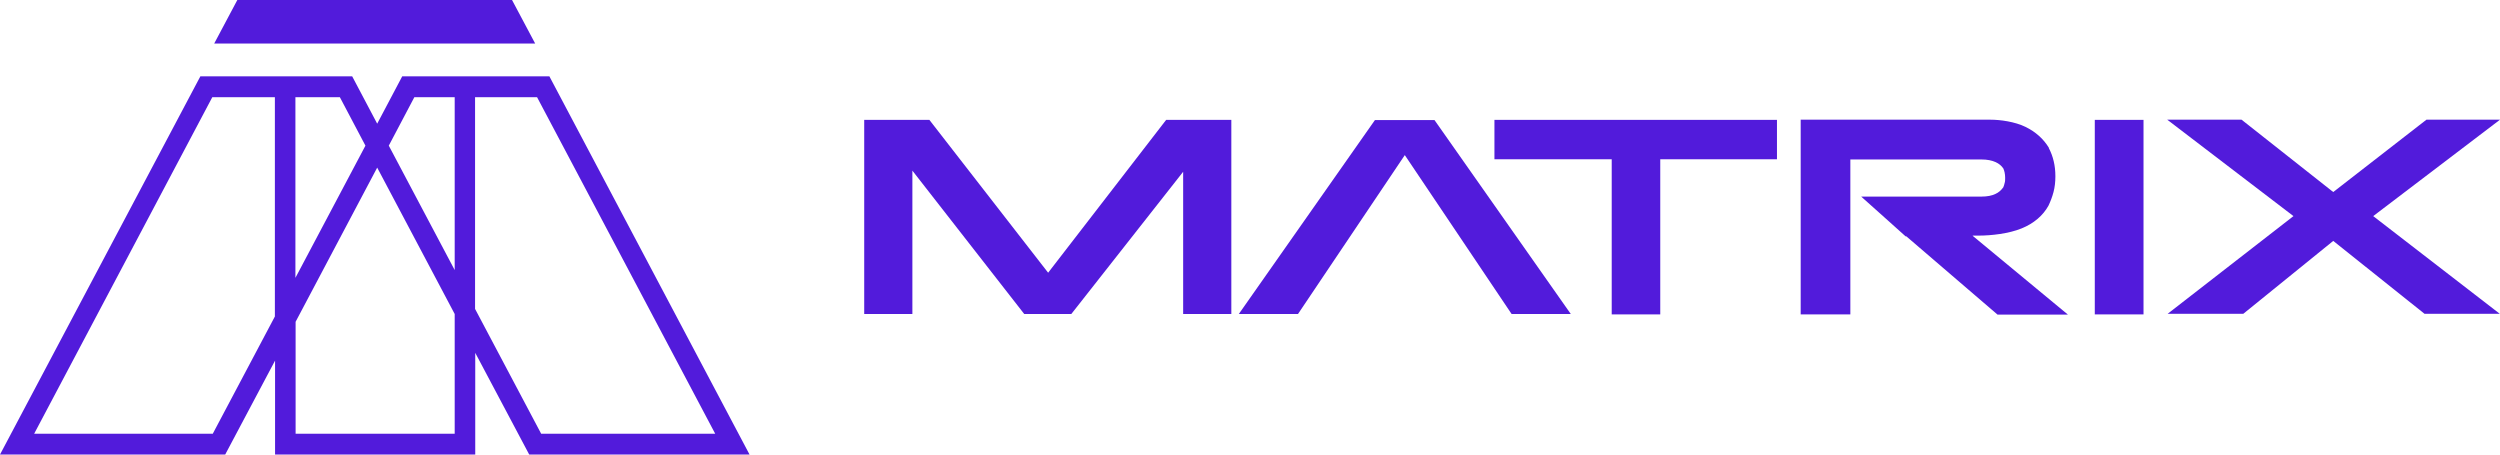<svg xmlns="http://www.w3.org/2000/svg" xmlns:xlink="http://www.w3.org/1999/xlink" fill="none" version="1.1" width="165" height="30" viewBox="0 0 165 30"><defs><clipPath id="master_svg0_1_4230"><rect x="0" y="0" width="165" height="30" rx="0"/></clipPath></defs><g><g clip-path="url(#master_svg0_1_4230)"><g><g><path d="M130.208,15.55C130.208,15.55,130.59,15.55,130.59,15.55C131.403,15.55,132.574,15.425,133.425,15.075C134.226,14.75,134.83,14.238,135.199,13.575C135.335,13.288,135.446,13,135.532,12.675C135.618,12.35,135.655,12,135.655,11.638C135.655,11.275,135.618,10.95,135.544,10.638C135.471,10.325,135.36,10.038,135.224,9.775C135.224,9.775,135.224,9.75,135.224,9.75C134.867,9.163,134.349,8.7,133.684,8.375C132.969,8.025,131.995,7.9,131.379,7.9C131.379,7.9,118.845,7.9,118.845,7.9C118.845,7.9,118.845,20.75,118.845,20.75C118.845,20.75,122.123,20.75,122.123,20.75C122.123,20.75,122.123,10.525,122.123,10.525C122.123,10.525,130.775,10.525,130.775,10.525C131.157,10.525,131.465,10.588,131.712,10.7C131.933,10.8,132.094,10.938,132.217,11.113C132.254,11.188,132.279,11.275,132.303,11.375C132.328,11.488,132.34,11.613,132.34,11.738C132.34,11.863,132.34,11.988,132.303,12.088C132.291,12.175,132.254,12.263,132.217,12.363C132.081,12.55,131.921,12.7,131.699,12.8C131.465,12.913,131.157,12.975,130.775,12.975C130.775,12.975,122.838,12.975,122.838,12.975C122.838,12.975,124.391,14.363,124.391,14.363C124.391,14.363,124.6,14.55,124.6,14.55C124.6,14.55,125.771,15.6,125.771,15.6C125.771,15.6,125.82,15.6,125.82,15.6C125.82,15.6,131.835,20.763,131.835,20.763C131.835,20.763,136.481,20.763,136.481,20.763C136.481,20.763,130.196,15.563,130.196,15.563C130.196,15.563,130.208,15.55,130.208,15.55C130.208,15.55,130.208,15.55,130.208,15.55Z" fill="#521BDB" fill-opacity="1"/></g><g><path d="M69.177,18C69.177,18,61.339,7.912,61.339,7.912C61.339,7.912,57.038,7.912,57.038,7.912C57.038,7.912,57.038,20.725,57.038,20.725C57.038,20.725,60.217,20.725,60.217,20.725C60.217,20.725,60.217,11.262,60.217,11.262C60.217,11.262,67.6,20.725,67.6,20.725C67.6,20.725,70.706,20.725,70.706,20.725C70.706,20.725,78.088,11.337,78.088,11.337C78.088,11.337,78.088,20.725,78.088,20.725C78.088,20.725,81.268,20.725,81.268,20.725C81.268,20.725,81.268,7.912,81.268,7.912C81.268,7.912,76.966,7.912,76.966,7.912C76.966,7.912,69.177,18,69.177,18C69.177,18,69.177,18,69.177,18Z" fill="#521BDB" fill-opacity="1"/></g><g><path d="M98.633,10.512C98.633,10.512,106.373,10.512,106.373,10.512C106.373,10.512,106.373,20.75,106.373,20.75C106.373,20.75,109.577,20.75,109.577,20.75C109.577,20.75,109.577,10.512,109.577,10.512C109.577,10.512,117.28,10.512,117.28,10.512C117.28,10.512,117.28,7.912,117.28,7.912C117.28,7.912,98.633,7.912,98.633,7.912C98.633,7.912,98.633,10.512,98.633,10.512C98.633,10.512,98.633,10.512,98.633,10.512Z" fill="#521BDB" fill-opacity="1"/></g><g><path d="M141.472,7.912C141.472,7.912,138.256,7.912,138.256,7.912C138.256,7.912,138.256,20.75,138.256,20.75C138.256,20.75,141.472,20.75,141.472,20.75C141.472,20.75,141.472,7.912,141.472,7.912C141.472,7.912,141.472,7.912,141.472,7.912Z" fill="#521BDB" fill-opacity="1"/></g><g><path d="M90.745,7.925C90.745,7.925,81.761,20.725,81.761,20.725C81.761,20.725,85.667,20.725,85.667,20.725C85.667,20.725,92.717,10.237,92.717,10.237C92.717,10.237,99.767,20.725,99.767,20.725C99.767,20.725,103.673,20.725,103.673,20.725C103.673,20.725,94.677,7.925,94.677,7.925C94.677,7.925,90.745,7.925,90.745,7.925C90.745,7.925,90.745,7.925,90.745,7.925Z" fill="#521BDB" fill-opacity="1"/></g><g><path d="M165,7.9C165,7.9,160.144,7.9,160.144,7.9C160.144,7.9,153.994,12.675,153.994,12.675C153.994,12.675,147.943,7.9,147.943,7.9C147.943,7.9,143.038,7.9,143.038,7.9C143.038,7.9,151.369,14.263,151.369,14.263C151.369,14.263,143.062,20.713,143.062,20.713C143.062,20.713,148.054,20.713,148.054,20.713C148.054,20.713,153.994,15.9,153.994,15.9C153.994,15.9,160.021,20.713,160.021,20.713C160.021,20.713,164.988,20.713,164.988,20.713C164.988,20.713,156.632,14.263,156.632,14.263C156.632,14.263,165,7.9,165,7.9C165,7.9,165,7.9,165,7.9Z" fill="#521BDB" fill-opacity="1"/></g></g><g><g><path d="M49.47,30C49.47,30,36.259,5.038,36.259,5.038C36.259,5.038,26.547,5.038,26.547,5.038C26.547,5.038,24.895,8.163,24.895,8.163C24.895,8.163,23.244,5.038,23.244,5.038C23.244,5.038,13.224,5.038,13.224,5.038C13.224,5.038,0,30,0,30C0,30,14.863,30,14.863,30C14.863,30,18.154,23.8,18.154,23.8C18.154,23.8,18.154,30,18.154,30C18.154,30,31.366,30,31.366,30C31.366,30,31.366,23.288,31.366,23.288C31.366,23.288,34.928,30,34.928,30C34.928,30,49.483,30,49.483,30C49.483,30,49.47,30,49.47,30C49.47,30,49.47,30,49.47,30ZM27.348,6.413C27.348,6.413,30.01,6.413,30.01,6.413C30.01,6.413,30.01,17.825,30.01,17.825C30.01,17.825,25.66,9.613,25.66,9.613C25.66,9.613,27.348,6.413,27.348,6.413C27.348,6.413,27.348,6.413,27.348,6.413ZM22.43,6.413C22.43,6.413,24.119,9.613,24.119,9.613C24.119,9.613,19.497,18.338,19.497,18.338C19.497,18.338,19.497,6.413,19.497,6.413C19.497,6.413,22.43,6.413,22.43,6.413C22.43,6.413,22.43,6.413,22.43,6.413ZM14.05,28.625C14.05,28.625,2.255,28.625,2.255,28.625C2.255,28.625,14.013,6.413,14.013,6.413C14.013,6.413,18.142,6.413,18.142,6.413C18.142,6.413,18.142,20.888,18.142,20.888C18.142,20.888,14.05,28.613,14.05,28.613C14.05,28.613,14.05,28.625,14.05,28.625C14.05,28.625,14.05,28.625,14.05,28.625ZM30.01,28.625C30.01,28.625,19.51,28.625,19.51,28.625C19.51,28.625,19.51,21.238,19.51,21.238C19.51,21.238,24.895,11.063,24.895,11.063C24.895,11.063,30.01,20.725,30.01,20.725C30.01,20.725,30.01,28.625,30.01,28.625C30.01,28.625,30.01,28.625,30.01,28.625ZM31.354,6.413C31.354,6.413,35.445,6.413,35.445,6.413C35.445,6.413,47.203,28.625,47.203,28.625C47.203,28.625,35.716,28.625,35.716,28.625C35.716,28.625,31.354,20.388,31.354,20.388C31.354,20.388,31.354,6.413,31.354,6.413C31.354,6.413,31.354,6.413,31.354,6.413Z" fill="#521BDB" fill-opacity="1"/></g><g><path d="M35.322,2.875C35.322,2.875,33.794,0,33.794,0C33.794,0,15.664,0,15.664,0C15.664,0,14.136,2.875,14.136,2.875C14.136,2.875,35.322,2.875,35.322,2.875C35.322,2.875,35.322,2.875,35.322,2.875Z" fill="#521BDB" fill-opacity="1"/></g></g></g></g></svg>